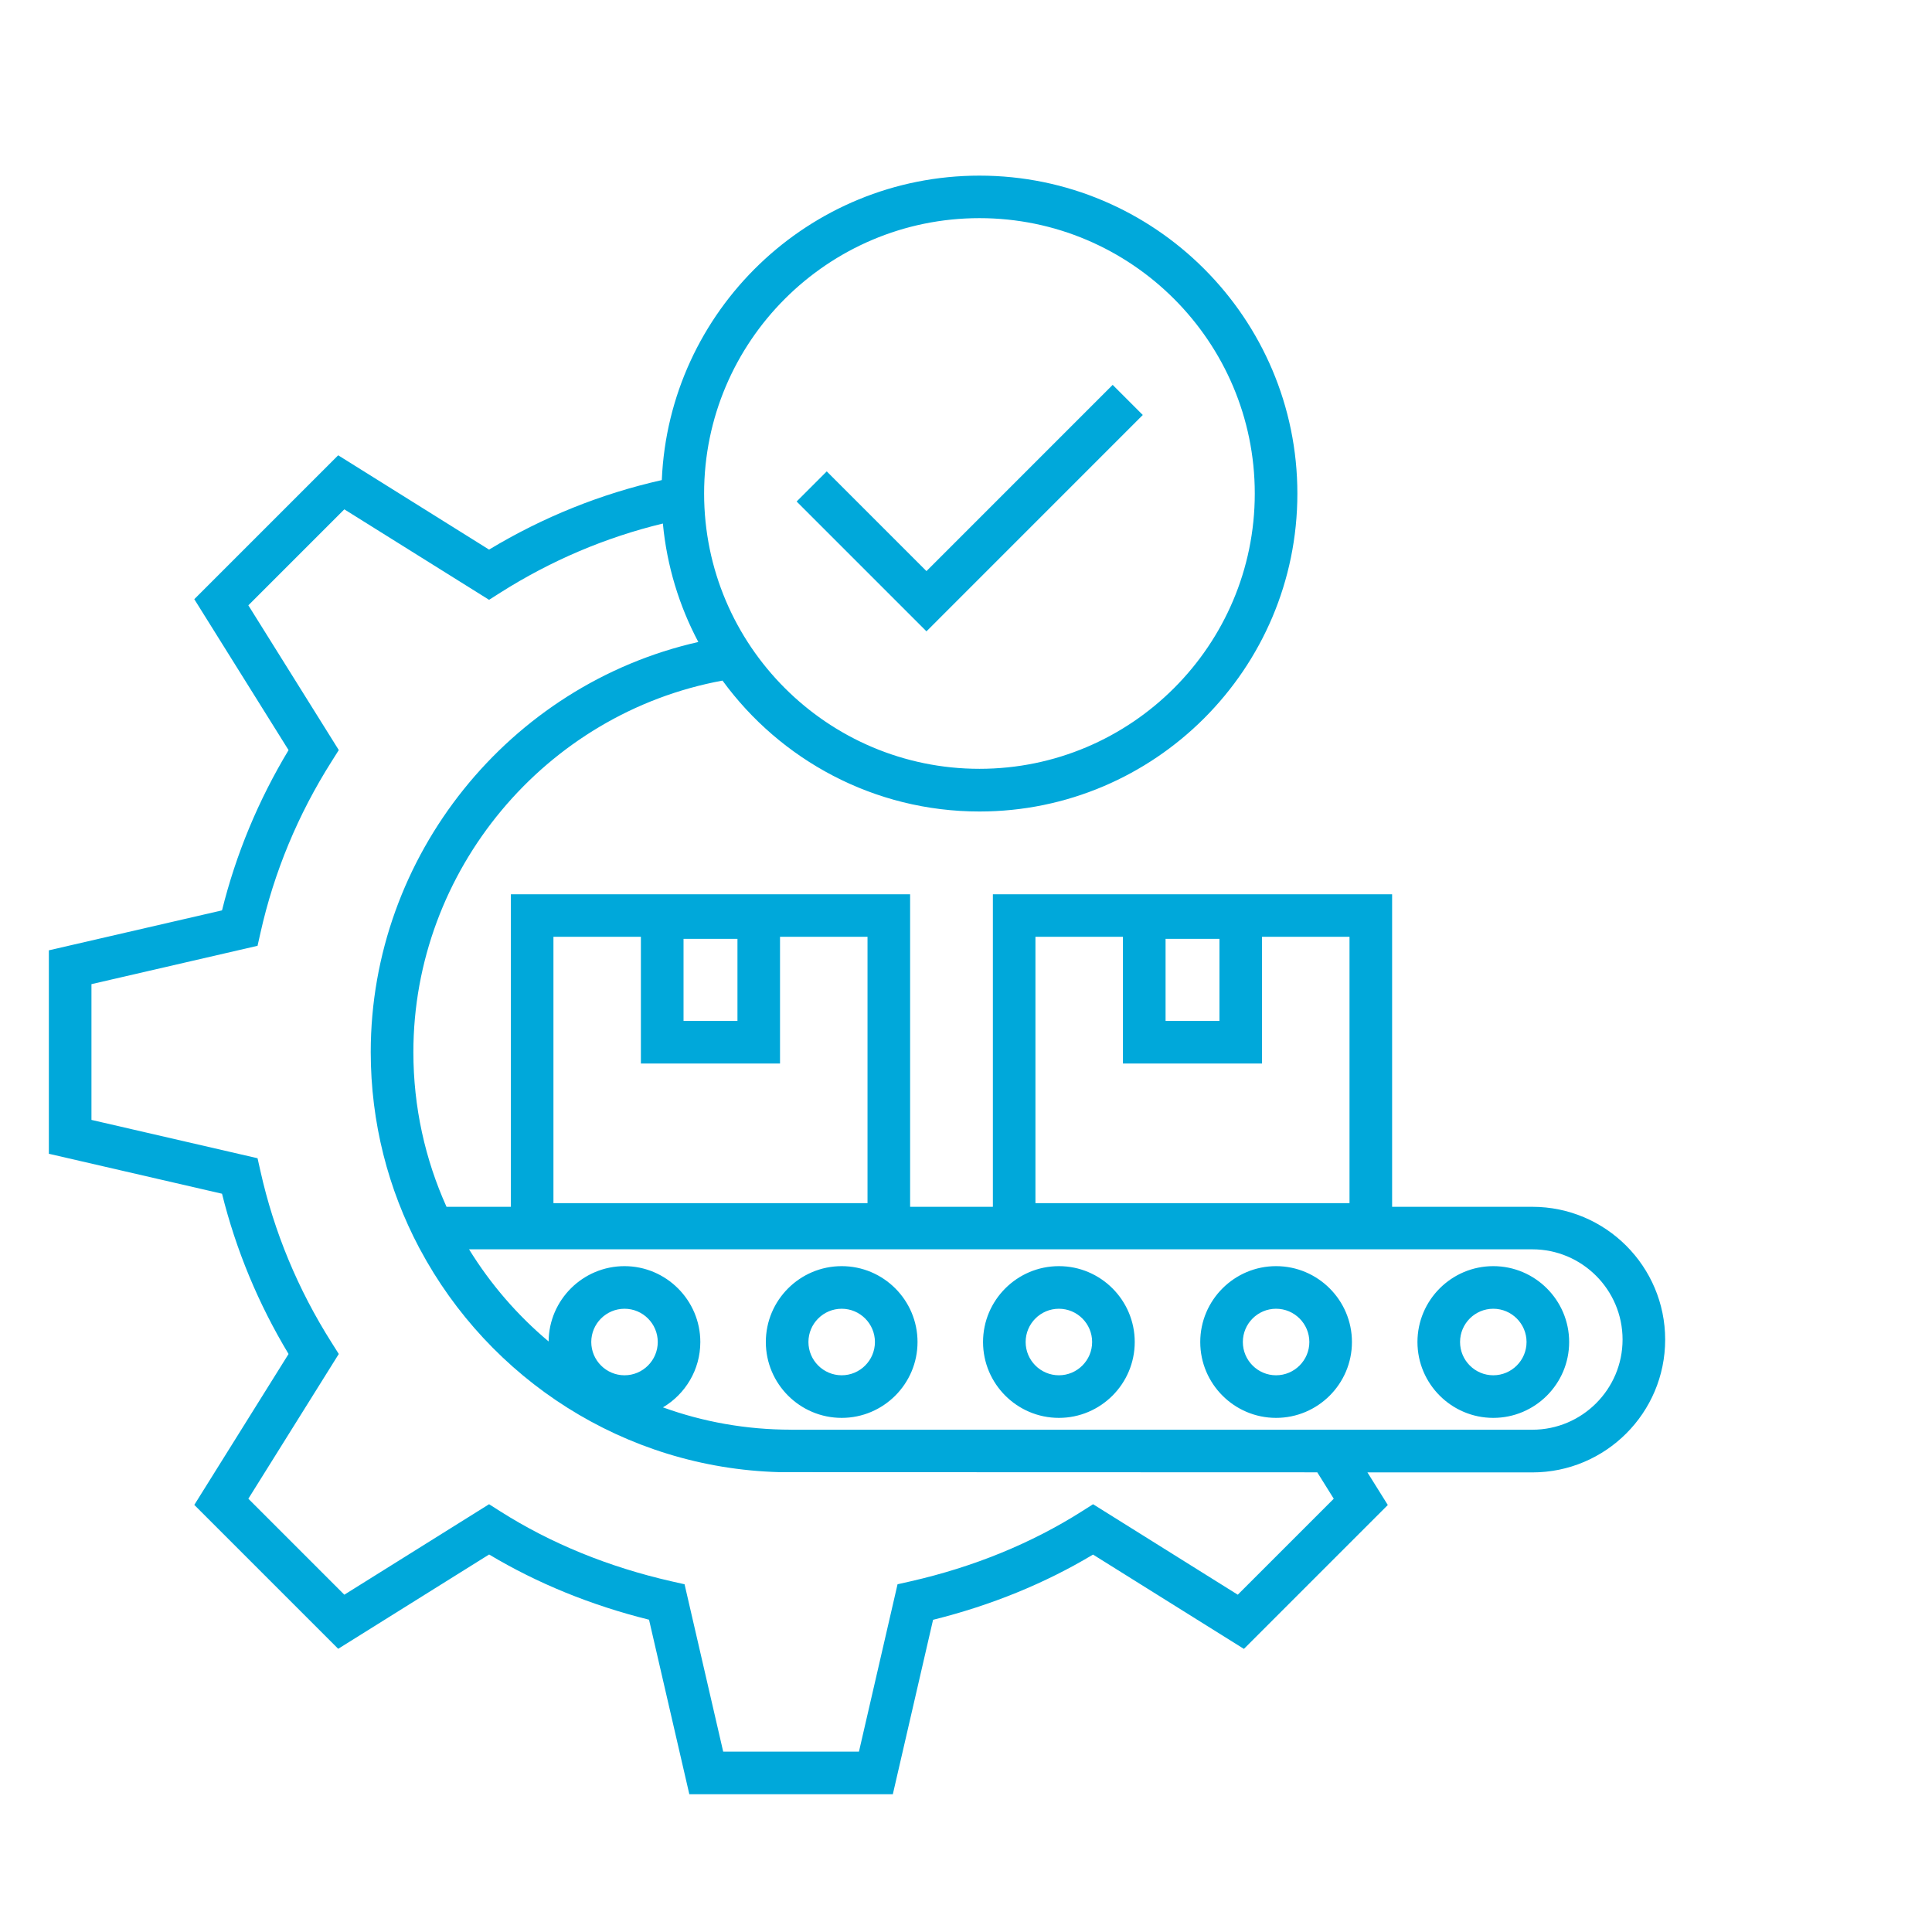 <?xml version="1.0" encoding="UTF-8"?><svg id="Ebene_1" xmlns="http://www.w3.org/2000/svg" viewBox="0 0 45.354 45.354"><path d="m20.958,42.12h-4.776l-.946-4.097c-1.362-.339-2.623-.854-3.754-1.531l-3.543,2.214-3.378-3.378,2.213-3.543c-.709-1.177-1.233-2.439-1.562-3.762l-4.065-.938v-4.776l4.065-.938c.328-1.322.853-2.585,1.562-3.762l-2.213-3.543,3.378-3.378,3.542,2.214c1.263-.762,2.625-1.31,4.055-1.632.166-3.97,3.447-7.147,7.457-7.147,4.115,0,7.463,3.349,7.463,7.464s-3.348,7.463-7.463,7.463c-2.476,0-4.674-1.212-6.032-3.073-4.16.765-7.257,4.456-7.257,8.722,0,1.293.278,2.522.778,3.631h1.511v-7.336h9.372v7.336h1.943v-7.336h9.372v7.336h3.292c1.72,0,3.118,1.398,3.118,3.118s-1.398,3.117-3.118,3.117h-3.871l.478.765-3.378,3.378-3.542-2.214c-1.132.678-2.392,1.192-3.755,1.531l-.945,4.097Zm-3.981-1h3.187l.906-3.929.306-.069c1.479-.337,2.831-.889,4.018-1.641l.266-.169,3.397,2.124,2.253-2.253-.387-.62-12.627-.004c-3.652-.1-6.814-2.194-8.436-5.231l-.021-.038c-.725-1.372-1.136-2.936-1.136-4.593,0-4.613,3.256-8.623,7.69-9.626-.448-.845-.738-1.784-.832-2.781-1.349.326-2.631.872-3.814,1.622l-.266.169-3.398-2.124-2.253,2.253,2.123,3.398-.168.266c-.789,1.245-1.352,2.599-1.67,4.022l-.069.307-3.899.9v3.187l3.899.9.069.307c.318,1.424.881,2.777,1.67,4.022l.168.266-2.123,3.398,2.253,2.253,3.398-2.124.266.169c1.186.752,2.537,1.304,4.017,1.641l.306.069.907,3.929Zm1.593-7.557h17.402c1.168,0,2.118-.95,2.118-2.117s-.95-2.118-2.118-2.118H11.011c.504.818,1.136,1.549,1.868,2.163.007-.976.804-1.768,1.781-1.768s1.78.799,1.78,1.781c0,.652-.353,1.224-.877,1.534.939.34,1.951.524,3.006.524Zm-3.909-2.84c-.431,0-.781.351-.781.781s.351.781.781.781.78-.351.78-.781-.35-.781-.78-.781Zm9.647-2.479h7.372v-6.253h-2.054v2.975h-3.265v-2.975h-2.054v6.253Zm-11.315,0h7.372v-6.253h-2.054v2.975h-3.266v-2.975h-2.053v6.253Zm14.369-4.278h1.265v-1.926h-1.265v1.926Zm-11.316,0h1.266v-1.926h-1.266v1.926Zm6.947-18.845c-3.564,0-6.464,2.899-6.464,6.464s2.899,6.463,6.464,6.463,6.463-2.899,6.463-6.463-2.899-6.464-6.463-6.464Zm12.062,28.164c-.981,0-1.78-.799-1.78-1.781s.799-1.781,1.78-1.781,1.781.799,1.781,1.781-.799,1.781-1.781,1.781Zm0-2.562c-.431,0-.78.351-.78.781s.35.781.78.781.781-.351.781-.781-.351-.781-.781-.781Zm-5.099,2.562c-.981,0-1.78-.799-1.78-1.781s.799-1.781,1.78-1.781,1.781.799,1.781,1.781-.799,1.781-1.781,1.781Zm0-2.562c-.431,0-.78.351-.78.781s.35.781.78.781.781-.351.781-.781-.351-.781-.781-.781Zm-5.098,2.562c-.982,0-1.781-.799-1.781-1.781s.799-1.781,1.781-1.781,1.78.799,1.78,1.781-.799,1.781-1.78,1.781Zm0-2.562c-.431,0-.781.351-.781.781s.351.781.781.781.78-.351.78-.781-.35-.781-.78-.781Zm-5.099,2.562c-.982,0-1.781-.799-1.781-1.781s.799-1.781,1.781-1.781,1.78.799,1.78,1.781-.799,1.781-1.78,1.781Zm0-2.562c-.431,0-.781.351-.781.781s.351.781.781.781.78-.351.78-.781-.35-.781-.78-.781Zm1.99-15.902l-3.048-3.048.707-.707,2.341,2.341,4.371-4.372.707.707-5.078,5.079Z" fill="#00a8da" stroke-width="0"/></svg>